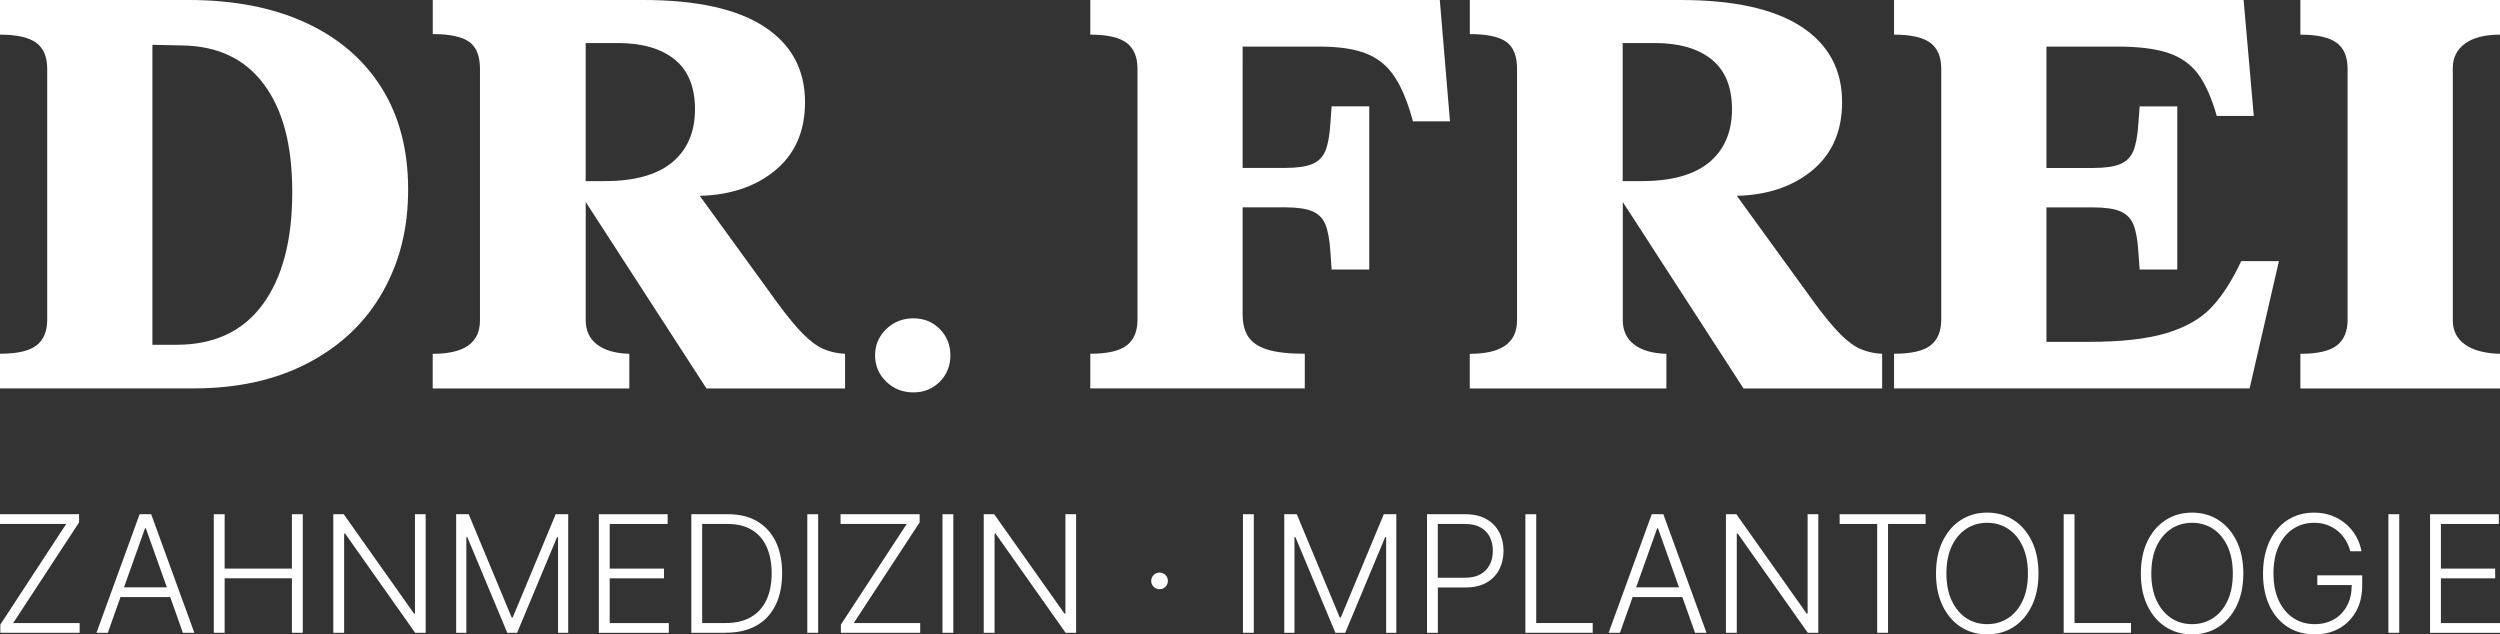 <?xml version="1.0" encoding="UTF-8"?><svg id="a" xmlns="http://www.w3.org/2000/svg" viewBox="0 0 449.61 114.09"><rect x="0" y="0" width="449.61" height="114.09" fill="#333333" stroke="none"/><defs><style>.b{fill:#fff;}</style></defs><path class="b" d="M6.56,62.12c1.29-1,1.93-2.54,1.93-4.62V12.36c0-2.15-.66-3.71-1.99-4.68C5.18,6.72,3.01,6.23,0,6.23V0h33.96c8.1,0,15.1,1.36,21.01,4.08,5.91,2.72,10.46,6.63,13.65,11.71,3.19,5.09,4.78,11.18,4.78,18.27s-1.52,13.02-4.57,18.43c-3.05,5.41-7.49,9.66-13.33,12.74-5.84,3.08-12.74,4.62-20.69,4.62H0v-6.23c3.08,0,5.27-.5,6.56-1.5ZM47.24,54.76c3.55-4.84,5.32-11.55,5.32-20.15s-1.7-14.87-5.1-19.45c-3.4-4.58-8.33-6.91-14.78-6.99l-5.27-.11v53.95h4.3c6.81,0,11.98-2.42,15.53-7.25Z"/><path class="b" d="M148.1,62.77c-1.15-.5-2.36-1.4-3.65-2.69-1.29-1.29-2.83-3.15-4.62-5.59l-13.98-19.27c5.41-.14,9.88-1.61,13.39-4.43,3.69-2.97,5.54-7.11,5.54-12.41,0-5.87-2.46-10.41-7.36-13.6-4.91-3.19-12.16-4.78-21.76-4.78h-37.83v6.13c3.08,0,5.27.47,6.56,1.4,1.29.93,1.93,2.54,1.93,4.84v45.25c0,2.01-.7,3.51-2.1,4.51-1.4,1-3.53,1.5-6.4,1.5v6.23h35.36v-6.23c-2.51-.07-4.44-.63-5.8-1.67-1.36-1.04-2.04-2.49-2.04-4.35v-21.28l21.71,33.53h24.93v-6.23c-1.43-.07-2.72-.36-3.87-.86ZM105.33,32.57V7.74h5.8c4.37,0,7.77.99,10.21,2.96,2.44,1.97,3.65,4.96,3.65,8.97s-1.36,7.25-4.08,9.51c-2.72,2.26-6.77,3.39-12.14,3.39h-3.44Z"/><path class="b" d="M159.39,68.64c-1.34-1.29-2.01-2.87-2.01-4.73s.67-3.44,2.01-4.73c1.34-1.29,2.96-1.93,4.87-1.93s3.5.65,4.76,1.93c1.27,1.29,1.9,2.87,1.9,4.73s-.63,3.44-1.9,4.73c-1.27,1.29-2.85,1.93-4.76,1.93s-3.54-.64-4.87-1.93Z"/><path class="b" d="M258.95,0h-62.87v6.23c3.01,0,5.18.48,6.5,1.45,1.32.97,1.99,2.53,1.99,4.68v45.14c0,2.08-.65,3.62-1.93,4.62-1.29,1-3.48,1.5-6.56,1.5v6.23h38.58v-6.23c-2.87,0-5.11-.25-6.72-.75-1.61-.5-2.76-1.27-3.44-2.31-.68-1.04-1.02-2.38-1.02-4.03v-19.24h7.63c2.15,0,3.78.23,4.89.7,1.11.47,1.9,1.25,2.36,2.36.46,1.11.77,2.78.91,5l.21,3.12h6.77v-29.34h-6.77l-.21,3.01c-.14,2.22-.45,3.89-.91,5-.47,1.11-1.25,1.9-2.36,2.36-1.11.47-2.74.7-4.89.7h-7.63V8.38h13.86c3.44,0,6.22.41,8.33,1.24,2.11.82,3.82,2.2,5.11,4.14,1.29,1.93,2.4,4.62,3.33,8.06h6.66l-1.83-21.82Z"/><path class="b" d="M334.61,62.77c-1.15-.5-2.36-1.4-3.65-2.69-1.29-1.29-2.83-3.15-4.62-5.59l-13.98-19.27c5.41-.14,9.88-1.61,13.39-4.43,3.69-2.97,5.54-7.11,5.54-12.41,0-5.87-2.46-10.41-7.36-13.6-4.91-3.19-12.16-4.78-21.76-4.78h-37.83v6.13c3.08,0,5.27.47,6.56,1.4,1.29.93,1.93,2.54,1.93,4.84v45.25c0,2.01-.7,3.51-2.1,4.51-1.4,1-3.53,1.5-6.4,1.5v6.23h35.36v-6.23c-2.51-.07-4.44-.63-5.8-1.67-1.36-1.04-2.04-2.49-2.04-4.35v-21.28l21.71,33.53h24.93v-6.23c-1.43-.07-2.72-.36-3.87-.86ZM291.83,32.57V7.74h5.8c4.37,0,7.77.99,10.21,2.96,2.44,1.97,3.65,4.96,3.65,8.97s-1.36,7.25-4.08,9.51c-2.72,2.26-6.77,3.39-12.14,3.39h-3.44Z"/><path class="b" d="M403.07,46.97c-1.65,3.51-3.44,6.29-5.37,8.33-1.93,2.04-4.64,3.58-8.11,4.62-3.48,1.04-8.11,1.56-13.92,1.56h-7.63v-24.18h8.38c2.15,0,3.78.23,4.89.7,1.11.47,1.9,1.25,2.36,2.36.47,1.11.77,2.78.91,5l.22,3.12h6.77v-29.34h-6.77l-.22,3.01c-.14,2.22-.45,3.89-.91,5-.47,1.11-1.25,1.9-2.36,2.36-1.11.47-2.74.7-4.89.7h-8.38V8.38h12.79c3.8,0,6.83.38,9.08,1.13,2.26.75,4.05,2.01,5.37,3.76,1.32,1.76,2.45,4.28,3.39,7.58h6.66l-1.83-20.85h-62.87v6.23c3.01,0,5.18.48,6.5,1.45,1.32.97,1.99,2.53,1.99,4.68v45.14c0,2.08-.65,3.62-1.93,4.62-1.29,1-3.48,1.5-6.56,1.5v6.23h63.95l5.27-22.89h-6.77Z"/><path class="b" d="M420.27,62.12c1.29-1,1.93-2.54,1.93-4.62V12.36c0-2.15-.66-3.71-1.99-4.68-1.33-.97-3.49-1.45-6.5-1.45V0h35.9v6.23c-2.72,0-4.82.54-6.29,1.61-1.47,1.07-2.2,2.54-2.2,4.41v45.36c0,1.86.73,3.31,2.2,4.35,1.47,1.04,3.56,1.6,6.29,1.67v6.23h-35.9v-6.23c3.08,0,5.27-.5,6.56-1.5Z"/><path class="b" d="M.06,113.8v-1.47l11.84-18.1H0v-1.75h14.22v1.47l-11.85,18.1h11.95v1.75H.06Z"/><path class="b" d="M32.91,113.8h2.04l-7.76-21.32h-2.08l-7.76,21.32h2.04l2.28-6.42h8.94l2.28,6.42ZM22.3,105.63l3.78-10.62h.15l3.78,10.62h-7.7Z"/><path class="b" d="M38.45,113.8v-21.32h1.95v9.78h12.1v-9.78h1.95v21.32h-1.95v-9.8h-12.1v9.8h-1.95Z"/><path class="b" d="M76.55,92.48v21.32h-1.89l-12.6-17.85h-.17v17.85h-1.95v-21.32h1.88l12.64,17.87h.17v-17.87h1.92Z"/><path class="b" d="M82.04,92.48h2.25l7.73,18.57h.19l7.73-18.57h2.25v21.32h-1.83v-17.21h-.17l-7.19,17.21h-1.77l-7.19-17.21h-.17v17.21h-1.83v-21.32Z"/><path class="b" d="M107.7,113.8v-21.32h12.37v1.75h-10.42v8.03h9.76v1.75h-9.76v8.05h10.63v1.75h-12.58Z"/><path class="b" d="M130.58,113.8h-6.25v-21.32h6.62c2.03,0,3.77.42,5.22,1.27,1.45.85,2.56,2.06,3.33,3.64.77,1.58,1.16,3.48,1.16,5.69s-.39,4.15-1.18,5.75c-.79,1.6-1.93,2.83-3.44,3.68s-3.32,1.28-5.46,1.28ZM126.29,112.05h4.18c1.83,0,3.37-.36,4.6-1.08,1.24-.72,2.16-1.75,2.78-3.09s.93-2.94.93-4.79c0-1.84-.31-3.42-.91-4.75-.6-1.33-1.49-2.34-2.67-3.05-1.18-.71-2.63-1.06-4.36-1.06h-4.56v17.82Z"/><path class="b" d="M147.14,92.48v21.32h-1.95v-21.32h1.95Z"/><path class="b" d="M151.23,113.8v-1.47l11.84-18.1h-11.9v-1.75h14.22v1.47l-11.85,18.1h11.95v1.75h-14.26Z"/><path class="b" d="M171.45,92.48v21.32h-1.95v-21.32h1.95Z"/><path class="b" d="M193.53,92.48v21.32h-1.89l-12.6-17.85h-.17v17.85h-1.95v-21.32h1.88l12.64,17.87h.17v-17.87h1.92Z"/><path class="b" d="M208.54,105.97c-.41,0-.76-.15-1.06-.44s-.44-.65-.44-1.06.15-.77.44-1.06c.3-.29.65-.44,1.06-.44s.77.15,1.06.44.44.65.44,1.06c0,.27-.07.52-.2.75-.14.23-.32.41-.54.55-.23.13-.48.2-.75.2Z"/><path class="b" d="M225.49,92.48v21.32h-1.95v-21.32h1.95Z"/><path class="b" d="M230.97,92.48h2.25l7.73,18.57h.19l7.73-18.57h2.25v21.32h-1.83v-17.21h-.17l-7.19,17.21h-1.77l-7.19-17.21h-.17v17.21h-1.83v-21.32Z"/><path class="b" d="M269.61,95.71c-.52-.99-1.28-1.78-2.3-2.36-1.02-.58-2.28-.87-3.79-.87h-6.88v21.32h1.95v-8.15h4.97c1.51,0,2.77-.29,3.78-.87,1.01-.58,1.78-1.37,2.29-2.36.51-1,.77-2.11.77-3.36s-.26-2.36-.78-3.35ZM267.92,101.55c-.36.73-.91,1.3-1.65,1.72-.74.42-1.66.63-2.78.63h-4.91v-9.67h4.88c1.13,0,2.07.21,2.81.62.74.42,1.29.99,1.66,1.72.36.73.55,1.56.55,2.49s-.18,1.76-.55,2.49Z"/><path class="b" d="M274.33,113.8v-21.32h1.95v19.57h10.16v1.75h-12.11Z"/><path class="b" d="M304.86,113.8h2.04l-7.76-21.32h-2.08l-7.76,21.32h2.04l2.28-6.42h8.94l2.28,6.42ZM294.25,105.63l3.78-10.62h.15l3.78,10.62h-7.7Z"/><path class="b" d="M327.01,92.48v21.32h-1.89l-12.6-17.85h-.17v17.85h-1.95v-21.32h1.88l12.64,17.87h.17v-17.87h1.92Z"/><path class="b" d="M330.85,94.23v-1.75h15.46v1.75h-6.76v19.57h-1.95v-19.57h-6.76Z"/><path class="b" d="M366.61,103.14c0,2.22-.4,4.15-1.19,5.79-.79,1.64-1.88,2.91-3.26,3.81s-2.98,1.35-4.77,1.35-3.39-.45-4.77-1.35c-1.38-.9-2.47-2.17-3.26-3.81-.79-1.64-1.18-3.57-1.18-5.79s.39-4.15,1.18-5.79c.79-1.64,1.88-2.91,3.26-3.81,1.39-.9,2.98-1.35,4.77-1.35s3.39.45,4.77,1.35,2.47,2.17,3.26,3.81c.79,1.64,1.19,3.57,1.19,5.79ZM364.71,103.14c0-1.91-.32-3.54-.96-4.91s-1.51-2.41-2.61-3.13c-1.1-.72-2.36-1.08-3.76-1.08s-2.64.36-3.75,1.08c-1.1.72-1.98,1.76-2.62,3.12-.64,1.36-.96,3-.96,4.91s.32,3.54.96,4.9c.64,1.36,1.51,2.4,2.61,3.13,1.1.73,2.36,1.09,3.76,1.09s2.66-.36,3.76-1.08c1.11-.72,1.98-1.76,2.62-3.13.64-1.36.95-3,.95-4.91Z"/><path class="b" d="M371.14,113.8v-21.32h1.95v19.57h10.16v1.75h-12.11Z"/><path class="b" d="M403.45,103.14c0,2.22-.4,4.15-1.19,5.79-.79,1.64-1.88,2.91-3.26,3.81s-2.98,1.35-4.77,1.35-3.39-.45-4.77-1.35c-1.38-.9-2.47-2.17-3.26-3.81-.79-1.64-1.18-3.57-1.18-5.79s.39-4.15,1.18-5.79c.79-1.64,1.88-2.91,3.26-3.81,1.39-.9,2.98-1.35,4.77-1.35s3.39.45,4.77,1.35,2.47,2.17,3.26,3.81c.79,1.64,1.19,3.57,1.19,5.79ZM401.56,103.14c0-1.91-.32-3.54-.96-4.91s-1.51-2.41-2.61-3.13c-1.1-.72-2.36-1.08-3.76-1.08s-2.64.36-3.75,1.08c-1.1.72-1.98,1.76-2.62,3.12-.64,1.36-.96,3-.96,4.91s.32,3.54.96,4.9c.64,1.36,1.51,2.4,2.61,3.13,1.1.73,2.36,1.09,3.76,1.09s2.66-.36,3.76-1.08c1.11-.72,1.98-1.76,2.62-3.13.64-1.36.95-3,.95-4.91Z"/><path class="b" d="M416.75,103.47v1.75h6.2c-.01,1.41-.28,2.63-.82,3.66-.57,1.08-1.35,1.92-2.36,2.5-1.01.58-2.17.87-3.48.87-1.44,0-2.71-.36-3.83-1.09-1.11-.73-1.99-1.77-2.63-3.13-.64-1.36-.96-2.99-.96-4.9s.32-3.55.95-4.91c.63-1.36,1.5-2.4,2.6-3.12,1.1-.72,2.34-1.08,3.73-1.08.88,0,1.68.13,2.4.4s1.35.63,1.91,1.1,1.01,1.01,1.39,1.63c.37.62.66,1.29.85,1.99h2c-.17-.94-.49-1.83-.96-2.67-.48-.84-1.08-1.58-1.82-2.22-.74-.64-1.59-1.15-2.56-1.51-.97-.37-2.04-.55-3.2-.55-1.35,0-2.59.25-3.71.76s-2.08,1.24-2.9,2.2-1.45,2.11-1.89,3.46-.67,2.86-.67,4.53c0,2.22.39,4.15,1.16,5.79.77,1.64,1.86,2.91,3.25,3.81,1.4.9,3.02,1.35,4.88,1.35,1.67,0,3.14-.36,4.42-1.08,1.28-.72,2.29-1.75,3.03-3.07.74-1.33,1.1-2.9,1.1-4.72v-1.75h-8.1Z"/><path class="b" d="M431.49,92.48v21.32h-1.95v-21.32h1.95Z"/><path class="b" d="M437.03,113.8v-21.32h12.37v1.75h-10.42v8.03h9.76v1.75h-9.76v8.05h10.63v1.75h-12.58Z"/></svg>